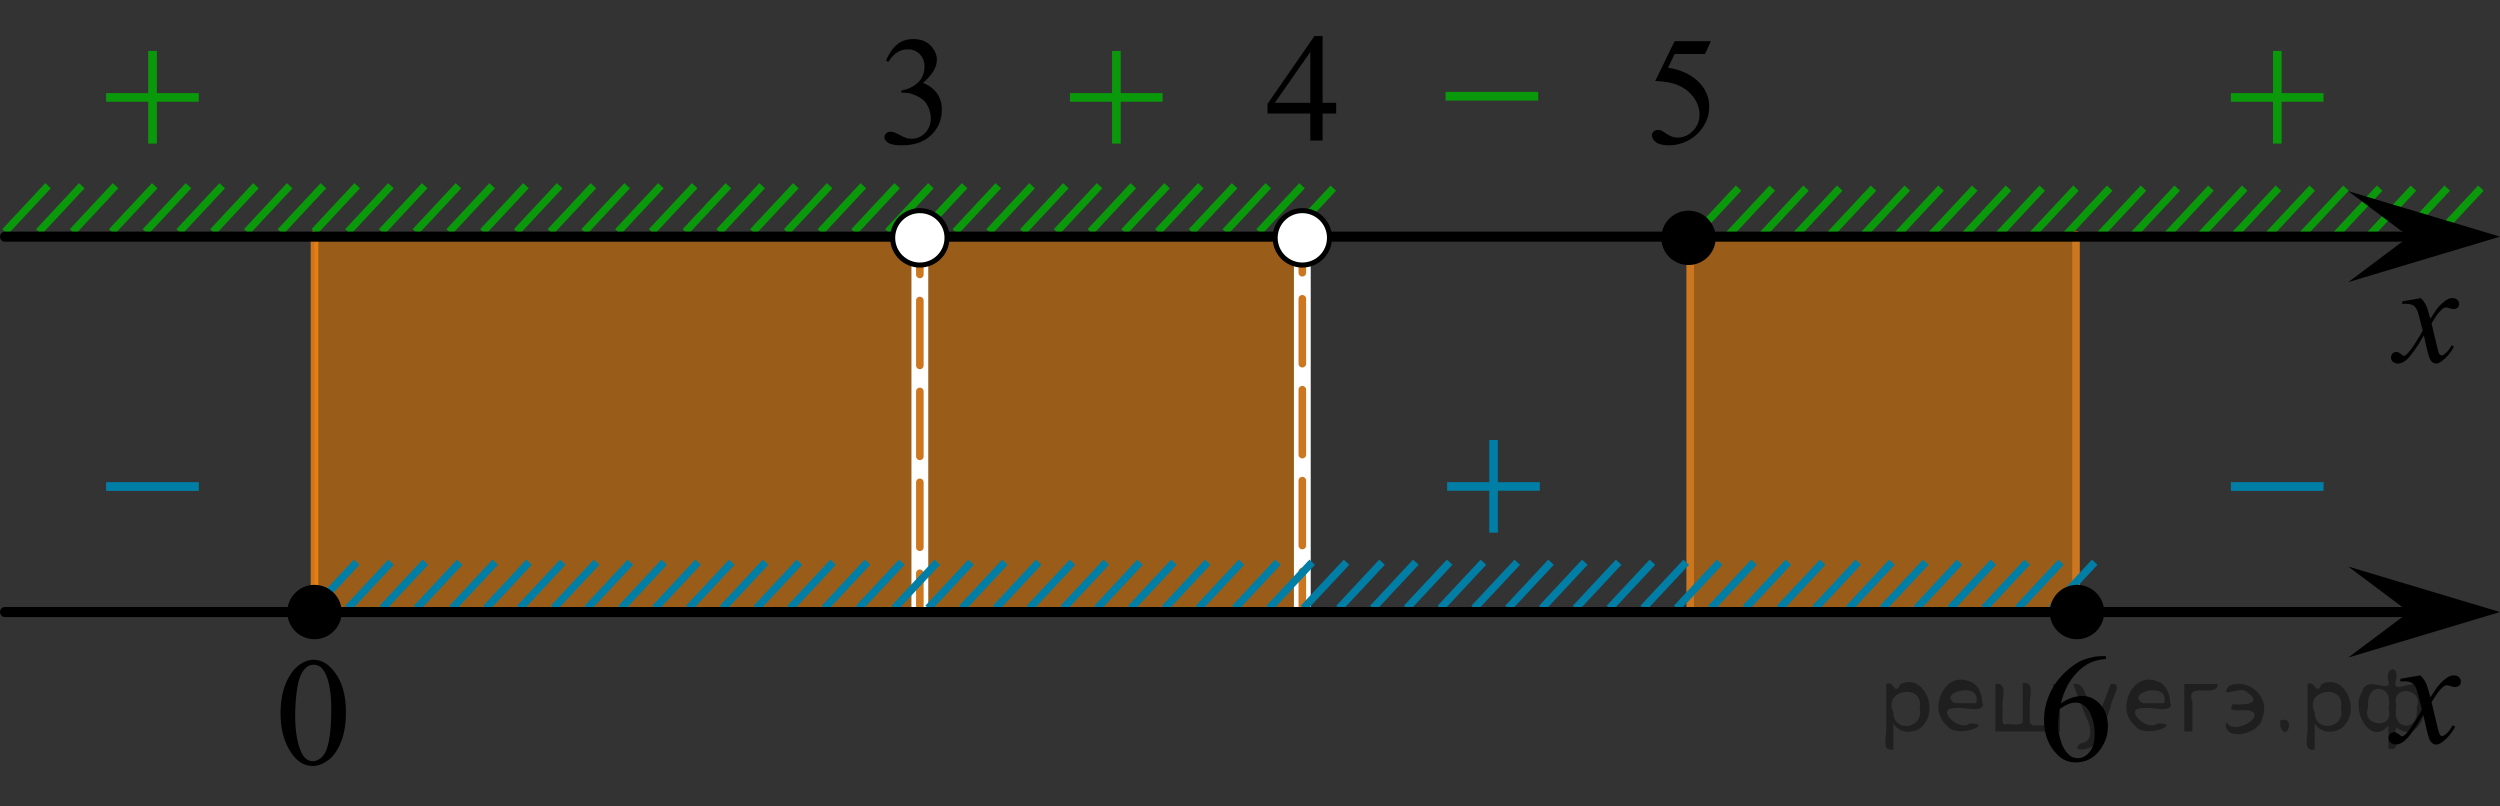 <?xml version="1.0" encoding="utf-8"?>
<!-- Generator: Adobe Illustrator 27.2.0, SVG Export Plug-In . SVG Version: 6.00 Build 0)  -->
<svg version="1.1" id="Слой_1" xmlns="http://www.w3.org/2000/svg" xmlns:xlink="http://www.w3.org/1999/xlink" x="0px" y="0px"
	 width="247.444px" height="79.805px" viewBox="0 0 247.444 79.805" enable-background="new 0 0 247.444 79.805"
	 xml:space="preserve">
<rect x="0" y="0" width="247.444" height="79.805" fill="#333333" stroke="none"/>
<line fill="none" stroke="#0A990A" stroke-width="0.75" stroke-miterlimit="10" x1="215.497" y1="18.62" x2="211.243" y2="23.179"/>
<line fill="none" stroke="#0A990A" stroke-width="0.75" stroke-miterlimit="10" x1="225.517" y1="18.62" x2="221.261" y2="23.179"/>
<line fill="none" stroke="#0A990A" stroke-width="0.75" stroke-miterlimit="10" x1="222.177" y1="18.62" x2="217.921" y2="23.179"/>
<line fill="none" stroke="#0A990A" stroke-width="0.75" stroke-miterlimit="10" x1="218.835" y1="18.62" x2="214.581" y2="23.179"/>
<line fill="none" stroke="#0A990A" stroke-width="0.75" stroke-miterlimit="10" x1="228.857" y1="18.62" x2="224.601" y2="23.179"/>
<line fill="none" stroke="#0A990A" stroke-width="0.75" stroke-miterlimit="10" x1="232.197" y1="18.62" x2="227.941" y2="23.179"/>
<line fill="none" stroke="#0A990A" stroke-width="0.75" stroke-miterlimit="10" x1="242.218" y1="18.62" x2="237.96" y2="23.179"/>
<line fill="none" stroke="#0A990A" stroke-width="0.75" stroke-miterlimit="10" x1="238.876" y1="18.62" x2="234.622" y2="23.179"/>
<line fill="none" stroke="#0A990A" stroke-width="0.75" stroke-miterlimit="10" x1="235.536" y1="18.62" x2="231.283" y2="23.179"/>
<line fill="none" stroke="#0A990A" stroke-width="0.75" stroke-miterlimit="10" x1="245.556" y1="18.62" x2="241.302" y2="23.179"/>
<line fill="none" stroke="#0A990A" stroke-width="0.75" stroke-miterlimit="10" x1="208.818" y1="18.619" x2="204.562" y2="23.179"/>
<line fill="none" stroke="#0A990A" stroke-width="0.75" stroke-miterlimit="10" x1="212.158" y1="18.62" x2="207.902" y2="23.179"/>
<line fill="none" stroke="#0A990A" stroke-width="0.75" stroke-miterlimit="10" x1="4.757" y1="18.381" x2="0.5" y2="22.941"/>
<line fill="none" stroke="#0A990A" stroke-width="0.75" stroke-miterlimit="10" x1="11.437" y1="18.381" x2="7.181" y2="22.941"/>
<line fill="none" stroke="#0A990A" stroke-width="0.75" stroke-miterlimit="10" x1="8.097" y1="18.381" x2="3.841" y2="22.941"/>
<line fill="none" stroke="#CC761F" stroke-width="0.75" stroke-linecap="round" stroke-linejoin="round" stroke-miterlimit="10" x1="31.127" y1="60.295" x2="31.127" y2="23.224"/>
<line fill="none" stroke="#0A990A" stroke-width="0.75" stroke-miterlimit="10" x1="178.756" y1="18.619" x2="174.502" y2="23.178"/>
<line fill="none" stroke="#0A990A" stroke-width="0.75" stroke-miterlimit="10" x1="188.776" y1="18.619" x2="184.52" y2="23.178"/>
<line fill="none" stroke="#0A990A" stroke-width="0.75" stroke-miterlimit="10" x1="185.437" y1="18.619" x2="181.181" y2="23.178"/>
<line fill="none" stroke="#0A990A" stroke-width="0.75" stroke-miterlimit="10" x1="182.094" y1="18.619" x2="177.84" y2="23.178"/>
<line fill="none" stroke="#0A990A" stroke-width="0.75" stroke-miterlimit="10" x1="192.117" y1="18.619" x2="187.86" y2="23.178"/>
<line fill="none" stroke="#0A990A" stroke-width="0.75" stroke-miterlimit="10" x1="195.457" y1="18.619" x2="191.201" y2="23.178"/>
<line fill="none" stroke="#0A990A" stroke-width="0.75" stroke-miterlimit="10" x1="205.478" y1="18.619" x2="201.219" y2="23.178"/>
<line fill="none" stroke="#0A990A" stroke-width="0.75" stroke-miterlimit="10" x1="202.135" y1="18.619" x2="197.881" y2="23.178"/>
<line fill="none" stroke="#0A990A" stroke-width="0.75" stroke-miterlimit="10" x1="198.795" y1="18.619" x2="194.542" y2="23.178"/>
<line fill="none" stroke="#0A990A" stroke-width="0.75" stroke-miterlimit="10" x1="131.968" y1="18.619" x2="127.711" y2="23.178"/>
<line fill="none" stroke="#0A990A" stroke-width="0.75" stroke-miterlimit="10" x1="172.078" y1="18.618" x2="167.821" y2="23.178"/>
<line fill="none" stroke="#0A990A" stroke-width="0.75" stroke-miterlimit="10" x1="175.417" y1="18.619" x2="171.162" y2="23.178"/>
<polygon opacity="0.5" fill="#FF8800" enable-background="new    " points="31.127,60.861 128.901,60.861 128.901,23.886 
	31.127,23.886 "/>
<rect x="90.213" y="23.319" fill="#FFFFFF" width="1.663" height="36.88"/>
<rect x="128.07" y="23.561" fill="#FFFFFF" width="1.663" height="36.88"/>
<g>
	<g>
		
			<line fill="none" stroke="#CC761F" stroke-width="0.75" stroke-linecap="round" stroke-linejoin="round" x1="128.901" y1="60.319" x2="128.901" y2="56.569"/>
		
			<line fill="none" stroke="#CC761F" stroke-width="0.75" stroke-linecap="round" stroke-linejoin="round" stroke-dasharray="6.428,2.571" x1="128.901" y1="53.998" x2="128.901" y2="28.284"/>
		
			<line fill="none" stroke="#CC761F" stroke-width="0.75" stroke-linecap="round" stroke-linejoin="round" x1="128.901" y1="26.998" x2="128.901" y2="23.248"/>
	</g>
</g>
<g>
	<g>
		
			<line fill="none" stroke="#CC761F" stroke-width="0.75" stroke-linecap="round" stroke-linejoin="round" x1="91.044" y1="60.489" x2="91.044" y2="56.739"/>
		
			<line fill="none" stroke="#CC761F" stroke-width="0.75" stroke-linecap="round" stroke-linejoin="round" stroke-dasharray="6.428,2.571" x1="91.044" y1="54.168" x2="91.044" y2="28.454"/>
		
			<line fill="none" stroke="#CC761F" stroke-width="0.75" stroke-linecap="round" stroke-linejoin="round" x1="91.044" y1="27.168" x2="91.044" y2="23.418"/>
	</g>
</g>
<polygon opacity="0.5" fill="#FF8800" enable-background="new    " points="167.18,60.771 205.575,60.771 205.575,23.797 
	167.18,23.797 "/>
<line fill="none" stroke="#CC761F" stroke-width="0.75" stroke-linecap="round" stroke-linejoin="round" stroke-miterlimit="10" x1="167.291" y1="60.4" x2="167.291" y2="23.329"/>
<line fill="none" stroke="#0A990A" stroke-width="0.75" stroke-miterlimit="10" x1="35.353" y1="18.381" x2="31.099" y2="22.94"/>
<line fill="none" stroke="#0A990A" stroke-width="0.75" stroke-miterlimit="10" x1="45.373" y1="18.381" x2="41.117" y2="22.94"/>
<line fill="none" stroke="#0A990A" stroke-width="0.75" stroke-miterlimit="10" x1="42.034" y1="18.381" x2="37.778" y2="22.94"/>
<line fill="none" stroke="#0A990A" stroke-width="0.75" stroke-miterlimit="10" x1="38.691" y1="18.381" x2="34.437" y2="22.94"/>
<line fill="none" stroke="#0A990A" stroke-width="0.75" stroke-miterlimit="10" x1="48.714" y1="18.381" x2="44.457" y2="22.94"/>
<line fill="none" stroke="#0A990A" stroke-width="0.75" stroke-miterlimit="10" x1="52.054" y1="18.381" x2="47.798" y2="22.94"/>
<line fill="none" stroke="#0A990A" stroke-width="0.75" stroke-miterlimit="10" x1="62.075" y1="18.381" x2="57.816" y2="22.94"/>
<line fill="none" stroke="#0A990A" stroke-width="0.75" stroke-miterlimit="10" x1="58.732" y1="18.381" x2="54.478" y2="22.94"/>
<line fill="none" stroke="#0A990A" stroke-width="0.75" stroke-miterlimit="10" x1="55.392" y1="18.381" x2="51.139" y2="22.94"/>
<line fill="none" stroke="#0A990A" stroke-width="0.75" stroke-miterlimit="10" x1="65.412" y1="18.381" x2="61.159" y2="22.94"/>
<line fill="none" stroke="#0A990A" stroke-width="0.75" stroke-miterlimit="10" x1="72.095" y1="18.381" x2="67.836" y2="22.94"/>
<line fill="none" stroke="#0A990A" stroke-width="0.75" stroke-miterlimit="10" x1="92.133" y1="18.381" x2="87.879" y2="22.94"/>
<line fill="none" stroke="#0A990A" stroke-width="0.75" stroke-miterlimit="10" x1="85.454" y1="18.381" x2="81.198" y2="22.94"/>
<line fill="none" stroke="#0A990A" stroke-width="0.75" stroke-miterlimit="10" x1="78.773" y1="18.381" x2="74.517" y2="22.94"/>
<line fill="none" stroke="#0A990A" stroke-width="0.75" stroke-miterlimit="10" x1="68.755" y1="18.381" x2="64.498" y2="22.94"/>
<line fill="none" stroke="#0A990A" stroke-width="0.75" stroke-miterlimit="10" x1="88.795" y1="18.381" x2="84.537" y2="22.94"/>
<line fill="none" stroke="#0A990A" stroke-width="0.75" stroke-miterlimit="10" x1="82.114" y1="18.381" x2="77.857" y2="22.94"/>
<line fill="none" stroke="#0A990A" stroke-width="0.75" stroke-miterlimit="10" x1="75.433" y1="18.381" x2="71.179" y2="22.94"/>
<line fill="none" stroke="#0A990A" stroke-width="0.75" stroke-miterlimit="10" x1="102.153" y1="18.381" x2="97.895" y2="22.94"/>
<line fill="none" stroke="#0A990A" stroke-width="0.75" stroke-miterlimit="10" x1="98.813" y1="18.38" x2="94.557" y2="22.94"/>
<line fill="none" stroke="#0A990A" stroke-width="0.75" stroke-miterlimit="10" x1="95.475" y1="18.381" x2="91.221" y2="22.94"/>
<line fill="none" stroke="#0A990A" stroke-width="0.75" stroke-miterlimit="10" x1="105.495" y1="18.381" x2="101.237" y2="22.94"/>
<line fill="none" stroke="#0A990A" stroke-width="0.75" stroke-miterlimit="10" x1="108.832" y1="18.381" x2="104.579" y2="22.94"/>
<line fill="none" stroke="#0A990A" stroke-width="0.75" stroke-miterlimit="10" x1="118.854" y1="18.381" x2="114.6" y2="22.94"/>
<line fill="none" stroke="#0A990A" stroke-width="0.75" stroke-miterlimit="10" x1="115.516" y1="18.38" x2="111.258" y2="22.94"/>
<line fill="none" stroke="#0A990A" stroke-width="0.75" stroke-miterlimit="10" x1="112.174" y1="18.381" x2="107.92" y2="22.94"/>
<line fill="none" stroke="#0A990A" stroke-width="0.75" stroke-miterlimit="10" x1="122.196" y1="18.381" x2="117.938" y2="22.94"/>
<line fill="none" stroke="#0A990A" stroke-width="0.75" stroke-miterlimit="10" x1="128.875" y1="18.381" x2="124.62" y2="22.94"/>
<line fill="none" stroke="#0A990A" stroke-width="0.75" stroke-miterlimit="10" x1="125.535" y1="18.381" x2="121.278" y2="22.94"/>
<line fill="none" stroke="#0A990A" stroke-width="0.75" stroke-miterlimit="10" x1="15.314" y1="18.381" x2="11.057" y2="22.94"/>
<line fill="none" stroke="#0A990A" stroke-width="0.75" stroke-miterlimit="10" x1="28.675" y1="18.38" x2="24.418" y2="22.94"/>
<line fill="none" stroke="#0A990A" stroke-width="0.75" stroke-miterlimit="10" x1="21.994" y1="18.381" x2="17.739" y2="22.94"/>
<line fill="none" stroke="#0A990A" stroke-width="0.75" stroke-miterlimit="10" x1="32.014" y1="18.381" x2="27.759" y2="22.94"/>
<line fill="none" stroke="#0A990A" stroke-width="0.75" stroke-miterlimit="10" x1="25.332" y1="18.38" x2="21.078" y2="22.94"/>
<line fill="none" stroke="#0A990A" stroke-width="0.75" stroke-miterlimit="10" x1="18.655" y1="18.381" x2="14.398" y2="22.94"/>
<line fill="none" stroke="#007EA5" stroke-width="0.75" stroke-miterlimit="10" x1="42.101" y1="55.646" x2="37.844" y2="60.205"/>
<line fill="none" stroke="#007EA5" stroke-width="0.75" stroke-miterlimit="10" x1="38.702" y1="55.646" x2="34.446" y2="60.205"/>
<line fill="none" stroke="#007EA5" stroke-width="0.75" stroke-miterlimit="10" x1="35.303" y1="55.646" x2="31.049" y2="60.205"/>
<line fill="none" stroke="#007EA5" stroke-width="0.75" stroke-miterlimit="10" x1="45.499" y1="55.646" x2="41.24" y2="60.205"/>
<line fill="none" stroke="#007EA5" stroke-width="0.75" stroke-miterlimit="10" x1="49.014" y1="55.646" x2="44.758" y2="60.206"/>
<line fill="none" stroke="#007EA5" stroke-width="0.75" stroke-miterlimit="10" x1="177.004" y1="55.646" x2="172.747" y2="60.205"/>
<line fill="none" stroke="#007EA5" stroke-width="0.75" stroke-miterlimit="10" x1="173.605" y1="55.646" x2="169.348" y2="60.205"/>
<line fill="none" stroke="#007EA5" stroke-width="0.75" stroke-miterlimit="10" x1="170.206" y1="55.646" x2="165.952" y2="60.205"/>
<line fill="none" stroke="#007EA5" stroke-width="0.75" stroke-miterlimit="10" x1="180.402" y1="55.646" x2="176.143" y2="60.205"/>
<line fill="none" stroke="#007EA5" stroke-width="0.75" stroke-miterlimit="10" x1="183.917" y1="55.646" x2="179.661" y2="60.206"/>
<line fill="none" stroke="#007EA5" stroke-width="0.75" stroke-miterlimit="10" x1="193.95" y1="55.646" x2="189.696" y2="60.206"/>
<line fill="none" stroke="#007EA5" stroke-width="0.75" stroke-miterlimit="10" x1="190.609" y1="55.646" x2="186.351" y2="60.206"/>
<line fill="none" stroke="#007EA5" stroke-width="0.75" stroke-miterlimit="10" x1="187.263" y1="55.646" x2="183.009" y2="60.206"/>
<line fill="none" stroke="#007EA5" stroke-width="0.75" stroke-miterlimit="10" x1="197.3" y1="55.646" x2="193.042" y2="60.206"/>
<line fill="none" stroke="#007EA5" stroke-width="0.75" stroke-miterlimit="10" x1="200.642" y1="55.646" x2="196.388" y2="60.206"/>
<line fill="none" stroke="#CC761F" stroke-width="0.75" stroke-linecap="round" stroke-linejoin="round" stroke-miterlimit="10" x1="205.478" y1="60.295" x2="205.478" y2="23.224"/>
<line fill="none" stroke="#007EA5" stroke-width="0.75" stroke-miterlimit="10" x1="207.333" y1="55.646" x2="203.075" y2="60.206"/>
<line fill="none" stroke="#007EA5" stroke-width="0.75" stroke-miterlimit="10" x1="203.988" y1="55.646" x2="199.734" y2="60.206"/>
<line fill="none" stroke="#007EA5" stroke-width="0.75" stroke-miterlimit="10" x1="59.047" y1="55.646" x2="54.794" y2="60.206"/>
<line fill="none" stroke="#007EA5" stroke-width="0.75" stroke-miterlimit="10" x1="55.706" y1="55.646" x2="51.448" y2="60.206"/>
<line fill="none" stroke="#007EA5" stroke-width="0.75" stroke-miterlimit="10" x1="52.36" y1="55.646" x2="48.106" y2="60.206"/>
<line fill="none" stroke="#007EA5" stroke-width="0.75" stroke-miterlimit="10" x1="62.397" y1="55.646" x2="58.139" y2="60.206"/>
<line fill="none" stroke="#007EA5" stroke-width="0.75" stroke-miterlimit="10" x1="65.739" y1="55.646" x2="61.485" y2="60.206"/>
<line fill="none" stroke="#007EA5" stroke-width="0.75" stroke-miterlimit="10" x1="75.776" y1="55.646" x2="71.522" y2="60.206"/>
<line fill="none" stroke="#007EA5" stroke-width="0.75" stroke-miterlimit="10" x1="72.43" y1="55.646" x2="68.172" y2="60.206"/>
<line fill="none" stroke="#007EA5" stroke-width="0.75" stroke-miterlimit="10" x1="69.085" y1="55.646" x2="64.831" y2="60.206"/>
<line fill="none" stroke="#007EA5" stroke-width="0.75" stroke-miterlimit="10" x1="79.122" y1="55.646" x2="74.864" y2="60.206"/>
<line fill="none" stroke="#000000" stroke-linecap="round" stroke-linejoin="round" stroke-miterlimit="8" x1="0.5" y1="23.423" x2="238.798" y2="23.423"/>
<g>
	<g>
		<g>
			<g>
				<g>
					<g>
						<g>
							<g>
								<g>
									<g>
										<g>
											<g>
												<g>
													<g>
														<g>
															<g>
																<defs>
																	<rect id="SVGID_1_" x="234.081" y="26.721" width="11.713" height="13"/>
																</defs>
																<clipPath id="SVGID_00000128486943481646718330000004259471628508782209_">
																	<use xlink:href="#SVGID_1_"  overflow="visible"/>
																</clipPath>
																<g clip-path="url(#SVGID_00000128486943481646718330000004259471628508782209_)">
																	<path d="M239.614,29.506c0.231,0.241,0.397,0.481,0.521,0.729c0.086,0.166,0.225,0.604,0.412,1.317
																		l0.609-0.922c0.161-0.228,0.356-0.438,0.6-0.644c0.229-0.199,0.438-0.34,0.609-0.414
																		c0.108-0.047,0.231-0.068,0.368-0.068c0.199,0,0.356,0.056,0.479,0.162
																		c0.119,0.104,0.181,0.234,0.181,0.392c0,0.178-0.033,0.299-0.104,0.362
																		c-0.131,0.113-0.273,0.174-0.44,0.174c-0.104,0-0.203-0.021-0.314-0.063
																		c-0.224-0.073-0.363-0.111-0.439-0.111c-0.108,0-0.244,0.063-0.396,0.194
																		c-0.287,0.242-0.636,0.709-1.031,1.4l0.568,2.4c0.09,0.367,0.163,0.588,0.23,0.661
																		c0.064,0.069,0.118,0.103,0.184,0.103c0.102,0,0.214-0.054,0.347-0.158
																		c0.258-0.214,0.479-0.493,0.651-0.839l0.246,0.127c-0.295,0.55-0.668,1.005-1.117,1.365
																		c-0.258,0.205-0.477,0.311-0.645,0.311c-0.266,0-0.475-0.146-0.622-0.438
																		c-0.104-0.185-0.306-0.963-0.605-2.346c-0.73,1.262-1.315,2.071-1.746,2.438
																		c-0.283,0.23-0.565,0.353-0.822,0.353c-0.19,0-0.355-0.066-0.514-0.202
																		c-0.111-0.104-0.168-0.238-0.168-0.412c0-0.151,0.053-0.28,0.151-0.387
																		c0.104-0.104,0.23-0.15,0.377-0.15c0.145,0,0.311,0.074,0.479,0.227
																		c0.117,0.104,0.213,0.16,0.275,0.16c0.06,0,0.127-0.037,0.217-0.111
																		c0.223-0.176,0.521-0.559,0.896-1.147c0.381-0.586,0.625-1.01,0.738-1.27
																		c-0.289-1.131-0.44-1.73-0.472-1.795c-0.104-0.307-0.243-0.521-0.42-0.646
																		c-0.172-0.125-0.426-0.188-0.762-0.188c-0.104,0-0.23,0.004-0.371,0.016v-0.252L239.614,29.506z"/>
																</g>
															</g>
														</g>
													</g>
												</g>
											</g>
										</g>
									</g>
								</g>
							</g>
						</g>
					</g>
				</g>
			</g>
		</g>
	</g>
</g>
<g>
	<g>
		<g>
			<g>
				<g>
					<g>
						<g>
							<g>
								<g>
									<g>
										<g>
											<g>
												<g>
													<g>
														<g>
															<g>
																<defs>
																	
																		<rect id="SVGID_00000176021679338642497100000011972560684636519062_" x="139.912" y="39.721" width="16.269" height="16.251"/>
																</defs>
																<clipPath id="SVGID_00000087375833750275578740000011913676377056519850_">
																	<use xlink:href="#SVGID_00000176021679338642497100000011972560684636519062_"  overflow="visible"/>
																</clipPath>
																<g clip-path="url(#SVGID_00000087375833750275578740000011913676377056519850_)">
																	<path fill="#007EA5" d="M147.402,43.55h0.854v4.173h4.148v0.853h-4.148v4.143h-0.854v-4.144h-4.166v-0.852
																		h4.166V43.55z"/>
																</g>
															</g>
														</g>
													</g>
												</g>
											</g>
										</g>
									</g>
								</g>
							</g>
						</g>
					</g>
				</g>
			</g>
		</g>
	</g>
</g>
<g>
	<g>
		<g>
			<g>
				<g>
					<g>
						<g>
							<g>
								<g>
									<g>
										<g>
											<g>
												<g>
													<g>
														<g>
															<g>
																<defs>
																	
																		<rect id="SVGID_00000129203320197571754110000015161908197872246187_" x="217.484" y="43.003" width="16.273" height="12.998"/>
																</defs>
																<clipPath id="SVGID_00000042705974492657455530000009974211218812034435_">
																	<use xlink:href="#SVGID_00000129203320197571754110000015161908197872246187_"  overflow="visible"/>
																</clipPath>
																<g clip-path="url(#SVGID_00000042705974492657455530000009974211218812034435_)">
																	<path fill="#007EA5" d="M220.809,47.725h9.174v0.863h-9.174V47.725z"/>
																</g>
															</g>
														</g>
													</g>
												</g>
											</g>
										</g>
									</g>
								</g>
							</g>
						</g>
					</g>
				</g>
			</g>
		</g>
	</g>
</g>
<g>
	<g>
		<g>
			<g>
				<g>
					<g>
						<g>
							<g>
								<g>
									<g>
										<defs>
											
												<rect id="SVGID_00000046298317965491321510000000891927861953809054_" x="233.756" y="63.907" width="12.359" height="13.729"/>
										</defs>
										<clipPath id="SVGID_00000036932636630884852100000015684143740137326258_">
											<use xlink:href="#SVGID_00000046298317965491321510000000891927861953809054_"  overflow="visible"/>
										</clipPath>
										<g clip-path="url(#SVGID_00000036932636630884852100000015684143740137326258_)">
											<path d="M239.573,66.847c0.24,0.256,0.424,0.514,0.547,0.77c0.09,0.18,0.231,0.644,0.439,1.395
												l0.647-0.977c0.172-0.232,0.381-0.461,0.627-0.676s0.461-0.355,0.648-0.439
												c0.117-0.049,0.246-0.074,0.391-0.074c0.213,0,0.381,0.06,0.506,0.171
												c0.125,0.112,0.19,0.252,0.19,0.414c0,0.188-0.037,0.312-0.109,0.385
												c-0.139,0.123-0.295,0.185-0.475,0.185c-0.103,0-0.213-0.019-0.332-0.065
												c-0.229-0.078-0.385-0.117-0.465-0.117c-0.117,0-0.258,0.066-0.42,0.207
												c-0.307,0.257-0.668,0.75-1.094,1.48l0.604,2.537c0.096,0.39,0.172,0.621,0.236,0.697
												c0.062,0.075,0.127,0.11,0.19,0.11c0.103,0,0.225-0.057,0.36-0.17
												c0.271-0.227,0.5-0.52,0.69-0.885l0.261,0.133c-0.314,0.58-0.703,1.063-1.185,1.445
												c-0.271,0.217-0.498,0.322-0.688,0.322c-0.275,0-0.494-0.152-0.656-0.465
												c-0.103-0.19-0.316-1.02-0.643-2.479c-0.77,1.332-1.385,2.188-1.848,2.574
												c-0.3,0.243-0.591,0.366-0.869,0.366c-0.195,0-0.377-0.069-0.539-0.213
												c-0.117-0.106-0.178-0.254-0.178-0.438c0-0.162,0.057-0.297,0.161-0.406
												c0.106-0.104,0.242-0.16,0.398-0.16c0.156,0,0.324,0.078,0.503,0.234
												c0.127,0.111,0.227,0.17,0.295,0.17c0.061,0,0.137-0.039,0.23-0.115
												c0.23-0.189,0.545-0.592,0.942-1.213c0.396-0.617,0.658-1.065,0.78-1.342
												c-0.307-1.193-0.471-1.826-0.493-1.895c-0.111-0.318-0.261-0.547-0.44-0.683
												c-0.185-0.133-0.449-0.196-0.806-0.196c-0.112,0-0.242,0.006-0.392,0.018v-0.268L239.573,66.847z"/>
										</g>
									</g>
								</g>
							</g>
						</g>
					</g>
				</g>
			</g>
		</g>
	</g>
</g>
<polygon points="238.436,23.422 232.43,18.922 247.444,23.422 232.43,27.923 "/>
<line fill="none" stroke="#007EA5" stroke-width="0.75" stroke-miterlimit="10" x1="85.858" y1="55.646" x2="81.601" y2="60.205"/>
<line fill="none" stroke="#007EA5" stroke-width="0.75" stroke-miterlimit="10" x1="82.459" y1="55.646" x2="78.202" y2="60.205"/>
<line fill="none" stroke="#007EA5" stroke-width="0.75" stroke-miterlimit="10" x1="89.255" y1="55.646" x2="84.997" y2="60.205"/>
<line fill="none" stroke="#007EA5" stroke-width="0.75" stroke-miterlimit="10" x1="92.771" y1="55.646" x2="88.515" y2="60.206"/>
<line fill="none" stroke="#007EA5" stroke-width="0.75" stroke-miterlimit="10" x1="102.804" y1="55.646" x2="98.55" y2="60.206"/>
<line fill="none" stroke="#007EA5" stroke-width="0.75" stroke-miterlimit="10" x1="99.462" y1="55.646" x2="95.205" y2="60.206"/>
<line fill="none" stroke="#007EA5" stroke-width="0.75" stroke-miterlimit="10" x1="96.117" y1="55.646" x2="91.863" y2="60.206"/>
<line fill="none" stroke="#007EA5" stroke-width="0.75" stroke-miterlimit="10" x1="106.154" y1="55.646" x2="101.896" y2="60.206"/>
<line fill="none" stroke="#007EA5" stroke-width="0.75" stroke-miterlimit="10" x1="109.496" y1="55.646" x2="105.242" y2="60.206"/>
<line fill="none" stroke="#007EA5" stroke-width="0.75" stroke-miterlimit="10" x1="119.533" y1="55.646" x2="115.279" y2="60.206"/>
<line fill="none" stroke="#007EA5" stroke-width="0.75" stroke-miterlimit="10" x1="116.187" y1="55.646" x2="111.929" y2="60.206"/>
<line fill="none" stroke="#007EA5" stroke-width="0.75" stroke-miterlimit="10" x1="112.841" y1="55.646" x2="108.587" y2="60.206"/>
<line fill="none" stroke="#007EA5" stroke-width="0.75" stroke-miterlimit="10" x1="122.878" y1="55.646" x2="118.621" y2="60.206"/>
<polygon points="238.436,60.578 232.43,56.078 247.444,60.578 232.43,65.078 "/>
<path d="M205.573,57.888c-1.482,0-2.689,1.205-2.689,2.692c0,1.485,1.203,2.688,2.689,2.688
	c1.486,0,2.693-1.201,2.693-2.688S207.058,57.888,205.573,57.888L205.573,57.888z"/>
<path d="M31.125,57.888c-1.482,0-2.689,1.205-2.689,2.692c0,1.485,1.203,2.688,2.689,2.688
	c1.486,0,2.693-1.201,2.693-2.688S32.609,57.888,31.125,57.888L31.125,57.888z"/>
<g>
	<g>
		<g>
			<g>
				<g>
					<g>
						<g>
							<g>
								<g>
									<g>
										<g>
											<g>
												<g>
													<g>
														<g>
															<g>
																<defs>
																	
																		<rect id="SVGID_00000111906440548191830860000000292844013785914785_" x="7.178" y="43.003" width="16.273" height="12.998"/>
																</defs>
																<clipPath id="SVGID_00000181787668026219658220000005081886792700505237_">
																	<use xlink:href="#SVGID_00000111906440548191830860000000292844013785914785_"  overflow="visible"/>
																</clipPath>
																<g clip-path="url(#SVGID_00000181787668026219658220000005081886792700505237_)">
																	<path fill="#007EA5" d="M10.504,47.725h9.174v0.863h-9.174V47.725z"/>
																</g>
															</g>
														</g>
													</g>
												</g>
											</g>
										</g>
									</g>
								</g>
							</g>
						</g>
					</g>
				</g>
			</g>
		</g>
	</g>
</g>
<path fill="#FFFFFF" stroke="#000000" stroke-width="0.5" stroke-miterlimit="10" d="M91.045,20.848
	c-1.484,0-2.691,1.204-2.691,2.692c0,1.487,1.203,2.694,2.691,2.694c1.483,0,2.69-1.205,2.69-2.694
	C93.737,22.053,92.532,20.848,91.045,20.848L91.045,20.848z"/>
<path fill="#FFFFFF" stroke="#000000" stroke-width="0.5" stroke-miterlimit="10" d="M128.902,20.848
	c-1.484,0-2.691,1.204-2.691,2.692c0,1.487,1.203,2.694,2.691,2.694c1.483,0,2.69-1.205,2.69-2.694
	C131.594,22.053,130.389,20.848,128.902,20.848L128.902,20.848z"/>
<g>
	<g>
		<g>
			<g>
				<g>
					<g>
						<g>
							<g>
								<g>
									<g>
										<g>
											<g>
												<g>
													<g>
														<g>
															<g>
																<g>
																	<g>
																		<defs>
																			
																				<rect id="SVGID_00000170974182699099685710000017275504773770397586_" x="122.694" width="12.363" height="16.699"/>
																		</defs>
																		<clipPath id="SVGID_00000074426635507411815110000008900603847555496111_">
																			<use xlink:href="#SVGID_00000170974182699099685710000017275504773770397586_"  overflow="visible"/>
																		</clipPath>
																		<g clip-path="url(#SVGID_00000074426635507411815110000008900603847555496111_)">
																			<g enable-background="new    ">
																				<path d="M132.252,10.175v1.062h-1.343v2.676h-1.217v-2.676h-4.235v-0.956l4.641-6.712h0.811v6.606
																					h1.343C132.252,10.175,132.252,10.175,132.252,10.175z M129.692,10.175V5.145l-3.512,5.029
																					H129.692z"/>
																			</g>
																		</g>
																	</g>
																</g>
															</g>
														</g>
													</g>
												</g>
											</g>
										</g>
									</g>
								</g>
							</g>
						</g>
					</g>
				</g>
			</g>
		</g>
	</g>
</g>
<g>
	<g>
		<g>
			<g>
				<g>
					<g>
						<g>
							<g>
								<g>
									<g>
										<g>
											<g>
												<g>
													<g>
														<g>
															<g>
																<g>
																	<g>
																		<defs>
																			
																				<rect id="SVGID_00000077308480821902092490000010098305677417219243_" x="84.863" y="0.3" width="12.362" height="18.08"/>
																		</defs>
																		<clipPath id="SVGID_00000121275859746712389530000015784407058760956579_">
																			<use xlink:href="#SVGID_00000077308480821902092490000010098305677417219243_"  overflow="visible"/>
																		</clipPath>
																		<g clip-path="url(#SVGID_00000121275859746712389530000015784407058760956579_)">
																			<g enable-background="new    ">
																				<path d="M87.69,6.002c0.286-0.682,0.646-1.209,1.081-1.58c0.435-0.37,0.978-0.556,1.627-0.556
																					c0.802,0,1.417,0.264,1.844,0.791c0.325,0.394,0.487,0.815,0.487,1.263
																					c0,0.737-0.458,1.499-1.373,2.285c0.615,0.244,1.08,0.593,1.395,1.046s0.472,0.986,0.472,1.599
																					c0,0.876-0.275,1.636-0.826,2.278c-0.718,0.836-1.759,1.255-3.121,1.255
																					c-0.674,0-1.132-0.085-1.376-0.254c-0.244-0.17-0.365-0.352-0.365-0.546
																					c0-0.144,0.058-0.272,0.173-0.381s0.255-0.164,0.417-0.164c0.123,0,0.248,0.019,0.377,0.06
																					c0.084,0.025,0.273,0.116,0.568,0.273c0.295,0.157,0.499,0.25,0.612,0.28
																					c0.182,0.055,0.377,0.082,0.583,0.082c0.501,0,0.938-0.196,1.31-0.59
																					c0.371-0.394,0.557-0.859,0.557-1.397c0-0.394-0.086-0.777-0.258-1.15
																					c-0.128-0.279-0.268-0.49-0.42-0.635c-0.212-0.199-0.502-0.38-0.871-0.542
																					c-0.369-0.161-0.745-0.242-1.129-0.242h-0.236V8.952c0.389-0.05,0.778-0.191,1.169-0.426
																					c0.391-0.233,0.675-0.516,0.852-0.844c0.177-0.329,0.266-0.69,0.266-1.083
																					c0-0.513-0.158-0.928-0.476-1.244c-0.317-0.315-0.712-0.474-1.184-0.474
																					c-0.763,0-1.399,0.413-1.911,1.239L87.69,6.002z"/>
																			</g>
																		</g>
																	</g>
																</g>
															</g>
														</g>
													</g>
												</g>
											</g>
										</g>
									</g>
								</g>
							</g>
						</g>
					</g>
				</g>
			</g>
		</g>
	</g>
</g>
<g>
	<g>
		<g>
			<g>
				<g>
					<g>
						<g>
							<g>
								<g>
									<g>
										<g>
											<g>
												<g>
													<g>
														<g>
															<g>
																<g>
																	<g>
																		<defs>
																			
																				<rect id="SVGID_00000133509470128200112170000017190585519130535318_" x="160.72" y="0.306" width="12.359" height="18.068"/>
																		</defs>
																		<clipPath id="SVGID_00000078030331690605733560000002744149234738097852_">
																			<use xlink:href="#SVGID_00000133509470128200112170000017190585519130535318_"  overflow="visible"/>
																		</clipPath>
																		<g clip-path="url(#SVGID_00000078030331690605733560000002744149234738097852_)">
																			<g enable-background="new    ">
																				<path d="M169.336,4.077l-0.576,1.27h-3.01l-0.656,1.359c1.303,0.194,2.336,0.685,3.099,1.472
																					c0.654,0.677,0.981,1.474,0.981,2.39c0,0.533-0.107,1.026-0.321,1.48
																					s-0.483,0.839-0.808,1.157c-0.325,0.318-0.686,0.575-1.085,0.769
																					c-0.565,0.273-1.146,0.411-1.741,0.411c-0.6,0-1.037-0.103-1.31-0.31
																					c-0.273-0.206-0.409-0.435-0.409-0.684c0-0.139,0.056-0.263,0.169-0.369
																					c0.113-0.107,0.256-0.161,0.428-0.161c0.128,0,0.24,0.021,0.335,0.06
																					c0.096,0.04,0.259,0.143,0.491,0.307c0.369,0.259,0.743,0.389,1.122,0.389
																					c0.575,0,1.081-0.221,1.516-0.661c0.435-0.44,0.653-0.978,0.653-1.609
																					c0-0.613-0.194-1.185-0.583-1.715c-0.388-0.53-0.924-0.94-1.608-1.228
																					c-0.536-0.224-1.267-0.353-2.191-0.389l1.918-3.936L169.336,4.077L169.336,4.077z"/>
																			</g>
																		</g>
																	</g>
																</g>
															</g>
														</g>
													</g>
												</g>
											</g>
										</g>
									</g>
								</g>
							</g>
						</g>
					</g>
				</g>
			</g>
		</g>
	</g>
</g>
<g>
	<g>
		<g>
			<g>
				<g>
					<g>
						<g>
							<g>
								<g>
									<g>
										<g>
											<g>
												<g>
													<g>
														<g>
															<g>
																<g>
																	<g>
																		<defs>
																			
																				<rect id="SVGID_00000176763745672392613410000004252368249728337303_" x="199.393" y="61.378" width="12.363" height="18.08"/>
																		</defs>
																		<clipPath id="SVGID_00000030474155984464157960000013772625776564519560_">
																			<use xlink:href="#SVGID_00000176763745672392613410000004252368249728337303_"  overflow="visible"/>
																		</clipPath>
																		<g clip-path="url(#SVGID_00000030474155984464157960000013772625776564519560_)">
																			<g enable-background="new    ">
																				<path d="M208.438,64.944V65.22c-0.649,0.065-1.179,0.195-1.59,0.392
																					c-0.411,0.197-0.816,0.497-1.217,0.9s-0.733,0.853-0.996,1.348
																					c-0.263,0.496-0.483,1.085-0.661,1.767c0.709-0.493,1.419-0.739,2.132-0.739
																					c0.684,0,1.276,0.279,1.778,0.837c0.501,0.558,0.752,1.274,0.752,2.15
																					c0,0.847-0.253,1.619-0.76,2.315c-0.61,0.847-1.417,1.27-2.42,1.27
																					c-0.684,0-1.264-0.23-1.741-0.688c-0.935-0.892-1.402-2.047-1.402-3.466
																					c0-0.906,0.179-1.768,0.539-2.584c0.359-0.816,0.872-1.541,1.538-2.174
																					c0.666-0.632,1.305-1.058,1.915-1.277c0.61-0.219,1.178-0.328,1.705-0.328h0.428
																					L208.438,64.944L208.438,64.944z M203.849,70.171c-0.089,0.673-0.133,1.216-0.133,1.629
																					c0,0.477,0.087,0.997,0.262,1.558c0.174,0.56,0.434,1.004,0.778,1.333
																					c0.251,0.234,0.556,0.351,0.915,0.351c0.428,0,0.81-0.204,1.147-0.612s0.506-0.991,0.506-1.748
																					c0-0.852-0.168-1.588-0.502-2.211c-0.335-0.622-0.809-0.934-1.424-0.934
																					c-0.187,0-0.388,0.04-0.602,0.12C204.583,69.736,204.267,69.907,203.849,70.171z"/>
																			</g>
																		</g>
																	</g>
																</g>
															</g>
														</g>
													</g>
												</g>
											</g>
										</g>
									</g>
								</g>
							</g>
						</g>
					</g>
				</g>
			</g>
		</g>
	</g>
</g>
<line fill="none" stroke="#007EA5" stroke-width="0.75" stroke-miterlimit="10" x1="129.879" y1="55.646" x2="125.622" y2="60.205"/>
<line fill="none" stroke="#007EA5" stroke-width="0.75" stroke-miterlimit="10" x1="126.48" y1="55.646" x2="122.223" y2="60.205"/>
<line fill="none" stroke="#007EA5" stroke-width="0.75" stroke-miterlimit="10" x1="133.277" y1="55.646" x2="129.018" y2="60.205"/>
<line fill="none" stroke="#007EA5" stroke-width="0.75" stroke-miterlimit="10" x1="136.792" y1="55.646" x2="132.536" y2="60.206"/>
<line fill="none" stroke="#007EA5" stroke-width="0.75" stroke-miterlimit="10" x1="146.825" y1="55.646" x2="142.571" y2="60.206"/>
<line fill="none" stroke="#007EA5" stroke-width="0.75" stroke-miterlimit="10" x1="143.484" y1="55.646" x2="139.226" y2="60.206"/>
<line fill="none" stroke="#007EA5" stroke-width="0.75" stroke-miterlimit="10" x1="140.138" y1="55.646" x2="135.884" y2="60.206"/>
<line fill="none" stroke="#007EA5" stroke-width="0.75" stroke-miterlimit="10" x1="150.175" y1="55.646" x2="145.917" y2="60.206"/>
<line fill="none" stroke="#007EA5" stroke-width="0.75" stroke-miterlimit="10" x1="153.517" y1="55.646" x2="149.263" y2="60.206"/>
<line fill="none" stroke="#007EA5" stroke-width="0.75" stroke-miterlimit="10" x1="163.554" y1="55.646" x2="159.3" y2="60.206"/>
<line fill="none" stroke="#007EA5" stroke-width="0.75" stroke-miterlimit="10" x1="160.208" y1="55.646" x2="155.95" y2="60.206"/>
<line fill="none" stroke="#007EA5" stroke-width="0.75" stroke-miterlimit="10" x1="156.863" y1="55.646" x2="152.609" y2="60.206"/>
<line fill="none" stroke="#007EA5" stroke-width="0.75" stroke-miterlimit="10" x1="166.9" y1="55.646" x2="162.642" y2="60.206"/>
<g>
	<g>
		<g>
			<g>
				<g>
					<g>
						<g>
							<g>
								<g>
									<g>
										<g>
											<g>
												<g>
													<g>
														<g>
															<g>
																<g>
																	<g>
																		<defs>
																			
																				<rect id="SVGID_00000095313720635901225310000006770905565502313882_" x="24.95" y="61.739" width="12.354" height="18.066"/>
																		</defs>
																		<clipPath id="SVGID_00000141448401414464827540000000821893240337647790_">
																			<use xlink:href="#SVGID_00000095313720635901225310000006770905565502313882_"  overflow="visible"/>
																		</clipPath>
																		<g clip-path="url(#SVGID_00000141448401414464827540000000821893240337647790_)">
																			<g enable-background="new    ">
																				<path d="M27.769,70.633c0-1.155,0.172-2.15,0.517-2.984s0.802-1.455,1.372-1.863
																					c0.443-0.324,0.9-0.485,1.373-0.485c0.767,0,1.456,0.396,2.066,1.188
																					c0.762,0.981,1.144,2.311,1.144,3.988c0,1.175-0.168,2.174-0.502,2.995s-0.761,1.418-1.28,1.789
																					c-0.519,0.371-1.02,0.557-1.502,0.557c-0.955,0-1.748-0.57-2.383-1.711
																					C28.037,73.144,27.769,71.987,27.769,70.633z M29.215,70.819c0,1.395,0.169,2.532,0.509,3.413
																					c0.281,0.742,0.699,1.113,1.254,1.113c0.266,0,0.541-0.121,0.826-0.362
																					c0.286-0.241,0.502-0.646,0.649-1.214c0.226-0.856,0.339-2.064,0.339-3.623
																					c0-1.154-0.118-2.118-0.354-2.891c-0.177-0.572-0.406-0.978-0.686-1.217
																					c-0.202-0.164-0.445-0.247-0.731-0.247c-0.335,0-0.632,0.152-0.893,0.456
																					c-0.354,0.413-0.595,1.063-0.723,1.949C29.279,69.084,29.215,69.958,29.215,70.819z"/>
																			</g>
																		</g>
																	</g>
																</g>
															</g>
														</g>
													</g>
												</g>
											</g>
										</g>
									</g>
								</g>
							</g>
						</g>
					</g>
				</g>
			</g>
		</g>
	</g>
</g>
<path d="M167.122,20.851c-1.482,0-2.689,1.205-2.689,2.692c0,1.485,1.203,2.688,2.689,2.688s2.693-1.201,2.693-2.688
	S168.607,20.851,167.122,20.851L167.122,20.851z"/>
<line fill="none" stroke="#000000" stroke-linecap="round" stroke-linejoin="round" stroke-miterlimit="8" x1="0.5" y1="60.578" x2="238.798" y2="60.578"/>
<g>
	<g>
		<g>
			<g>
				<g>
					<g>
						<g>
							<g>
								<g>
									<g>
										<g>
											<g>
												<g>
													<g>
														<g>
															<g>
																<defs>
																	
																		<rect id="SVGID_00000023268324747782913990000017860794552655628467_" x="102.58" y="1.215" width="16.269" height="16.251"/>
																</defs>
																<clipPath id="SVGID_00000138532026281114728880000016155034566992061329_">
																	<use xlink:href="#SVGID_00000023268324747782913990000017860794552655628467_"  overflow="visible"/>
																</clipPath>
																<g clip-path="url(#SVGID_00000138532026281114728880000016155034566992061329_)">
																	<path fill="#0A990A" d="M110.07,5.044h0.854v4.173h4.148v0.853h-4.148v4.143h-0.854v-4.144h-4.166V9.217
																		h4.166V5.044z"/>
																</g>
															</g>
														</g>
													</g>
												</g>
											</g>
										</g>
									</g>
								</g>
							</g>
						</g>
					</g>
				</g>
			</g>
		</g>
	</g>
</g>
<g>
	<g>
		<g>
			<g>
				<g>
					<g>
						<g>
							<g>
								<g>
									<g>
										<g>
											<g>
												<g>
													<g>
														<g>
															<g>
																<defs>
																	
																		<rect id="SVGID_00000093872112889564731500000014677598900404923031_" x="139.752" y="4.372" width="16.273" height="12.998"/>
																</defs>
																<clipPath id="SVGID_00000158003194213411242830000011237620823115421350_">
																	<use xlink:href="#SVGID_00000093872112889564731500000014677598900404923031_"  overflow="visible"/>
																</clipPath>
																<g clip-path="url(#SVGID_00000158003194213411242830000011237620823115421350_)">
																	<path fill="#0A990A" d="M143.078,9.093h9.174v0.863h-9.174V9.093z"/>
																</g>
															</g>
														</g>
													</g>
												</g>
											</g>
										</g>
									</g>
								</g>
							</g>
						</g>
					</g>
				</g>
			</g>
		</g>
	</g>
</g>
<g>
	<g>
		<g>
			<g>
				<g>
					<g>
						<g>
							<g>
								<g>
									<g>
										<g>
											<g>
												<g>
													<g>
														<g>
															<g>
																<defs>
																	
																		<rect id="SVGID_00000061447925197990811340000013408074690649390985_" x="7.18" y="1.215" width="16.269" height="16.251"/>
																</defs>
																<clipPath id="SVGID_00000168096071230459946250000009948288201932444598_">
																	<use xlink:href="#SVGID_00000061447925197990811340000013408074690649390985_"  overflow="visible"/>
																</clipPath>
																<g clip-path="url(#SVGID_00000168096071230459946250000009948288201932444598_)">
																	<path fill="#0A990A" d="M14.67,5.044h0.854v4.173h4.148v0.853h-4.148v4.143h-0.854v-4.144h-4.166V9.217
																		h4.166V5.044z"/>
																</g>
															</g>
														</g>
													</g>
												</g>
											</g>
										</g>
									</g>
								</g>
							</g>
						</g>
					</g>
				</g>
			</g>
		</g>
	</g>
</g>
<g>
	<g>
		<g>
			<g>
				<g>
					<g>
						<g>
							<g>
								<g>
									<g>
										<g>
											<g>
												<g>
													<g>
														<g>
															<g>
																<defs>
																	
																		<rect id="SVGID_00000013162417029578772200000015772240364018477712_" x="217.486" y="1.215" width="16.269" height="16.251"/>
																</defs>
																<clipPath id="SVGID_00000073715194312291786270000001512774254197083573_">
																	<use xlink:href="#SVGID_00000013162417029578772200000015772240364018477712_"  overflow="visible"/>
																</clipPath>
																<g clip-path="url(#SVGID_00000073715194312291786270000001512774254197083573_)">
																	<path fill="#0A990A" d="M224.976,5.044h0.854v4.173h4.148v0.853h-4.148v4.143h-0.854v-4.144h-4.166V9.217
																		h4.166V5.044z"/>
																</g>
															</g>
														</g>
													</g>
												</g>
											</g>
										</g>
									</g>
								</g>
							</g>
						</g>
					</g>
				</g>
			</g>
		</g>
	</g>
</g>
<g style="stroke:none;fill:#000;fill-opacity:0.4" > <path d="m 187.4,71.7 c 0,0.8 0,1.6 0,2.5 -1.3,0.2 -0.6,-1.5 -0.7,-2.3 0,-1.4 0,-2.8 0,-4.2 0.8,-0.4 0.8,1.3 1.4,0.0 2.2,-1.0 3.7,2.2 2.4,3.9 -0.6,1.0 -2.4,1.2 -3.1,0.0 z m 2.6,-1.6 c 0.5,-2.5 -3.7,-1.9 -2.6,0.4 0.0,2.1 3.1,1.6 2.6,-0.4 z" /> <path d="m 196.3,69.8 c -0.4,0.8 -1.9,0.1 -2.8,0.3 -2.0,-0.1 0.3,2.4 1.5,1.5 2.5,0.0 -1.4,1.6 -2.3,0.2 -1.9,-1.5 -0.3,-5.3 2.1,-4.4 0.9,0.2 1.4,1.2 1.4,2.2 z m -0.7,-0.2 c 0.6,-2.3 -4.0,-1.0 -2.1,0.0 0.7,0 1.4,-0.0 2.1,-0.0 z" /> <path d="m 201.2,71.8 c 0.6,0 1.3,0 2.0,0 0,-1.3 0,-2.7 0,-4.1 1.3,-0.2 0.6,1.5 0.7,2.3 0,0.8 0,1.6 0,2.4 -2.1,0 -4.2,0 -6.4,0 0,-1.5 0,-3.1 0,-4.7 1.3,-0.2 0.6,1.5 0.7,2.3 0.1,0.5 -0.2,1.6 0.2,1.7 0.5,-0.1 1.6,0.2 1.8,-0.2 0,-1.3 0,-2.6 0,-3.9 1.3,-0.2 0.6,1.5 0.7,2.3 0,0.5 0,1.1 0,1.7 z" /> <path d="m 207.6,72.9 c 0.3,1.4 -3.0,1.7 -1.7,0.7 1.5,-0.2 1.0,-1.9 0.5,-2.8 -0.4,-1.0 -0.8,-2.0 -1.2,-3.1 1.2,-0.2 1.2,1.4 1.7,2.2 0.2,0.2 0.4,1.9 0.7,1.2 0.4,-1.1 0.9,-2.2 1.3,-3.4 1.4,-0.2 0.0,1.5 -0.0,2.3 -0.3,0.9 -0.7,1.9 -1.1,2.9 z" /> <path d="m 214.9,69.8 c -0.4,0.8 -1.9,0.1 -2.8,0.3 -2.0,-0.1 0.3,2.4 1.5,1.5 2.5,0.0 -1.4,1.6 -2.3,0.2 -1.9,-1.5 -0.3,-5.3 2.1,-4.4 0.9,0.2 1.4,1.2 1.4,2.2 z m -0.7,-0.2 c 0.6,-2.3 -4.0,-1.0 -2.1,0.0 0.7,0 1.4,-0.0 2.1,-0.0 z" /> <path d="m 216.2,72.4 c 0,-1.5 0,-3.1 0,-4.7 1.1,0 2.2,0 3.3,0 0.0,1.5 -3.3,-0.4 -2.5,1.8 0,0.9 0,1.9 0,2.9 -0.2,0 -0.5,0 -0.7,0 z" /> <path d="m 220.4,71.5 c 0.7,1.4 4.2,-0.8 2.1,-1.2 -0.5,-0.1 -2.2,0.3 -1.5,-0.6 1.0,0.1 3.1,0.0 1.4,-1.2 -0.6,-0.7 -2.8,0.8 -1.8,-0.6 2.0,-0.9 4.2,1.2 3.3,3.2 -0.2,1.5 -3.5,2.3 -3.6,0.7 l 0,-0.1 0,-0.0 0,0 z" /> <path d="m 225.7,71.3 c 1.6,-0.5 0.6,2.3 -0.0,0.6 -0.0,-0.2 0.0,-0.4 0.0,-0.6 z" /> <path d="m 229.1,71.7 c 0,0.8 0,1.6 0,2.5 -1.3,0.2 -0.6,-1.5 -0.7,-2.3 0,-1.4 0,-2.8 0,-4.2 0.8,-0.4 0.8,1.3 1.4,0.0 2.2,-1.0 3.7,2.2 2.4,3.9 -0.6,1.0 -2.4,1.2 -3.1,0.0 z m 2.6,-1.6 c 0.5,-2.5 -3.7,-1.9 -2.6,0.4 0.0,2.1 3.1,1.6 2.6,-0.4 z" /> <path d="m 234.4,70.0 c -0.8,1.9 2.7,2.3 2.0,0.1 0.6,-2.4 -2.3,-2.7 -2.0,-0.1 z m 2.0,4.2 c 0,-0.8 0,-1.6 0,-2.4 -1.8,2.2 -3.8,-1.7 -2.6,-3.3 0.4,-1.8 3.0,0.3 2.6,-1.1 -0.4,-1.1 0.9,-1.8 0.8,-0.3 -0.7,2.2 2.1,-0.6 2.4,1.4 1.2,1.6 -0.3,5.2 -2.4,3.5 -0.4,0.6 0.6,2.5 -0.8,2.1 z m 2.8,-4.2 c 0.8,-1.9 -2.7,-2.3 -2.0,-0.1 -0.6,2.4 2.3,2.7 2.0,0.1 z" /> </g></svg>

<!--File created and owned by https://sdamgia.ru. Copying is prohibited. All rights reserved.-->
